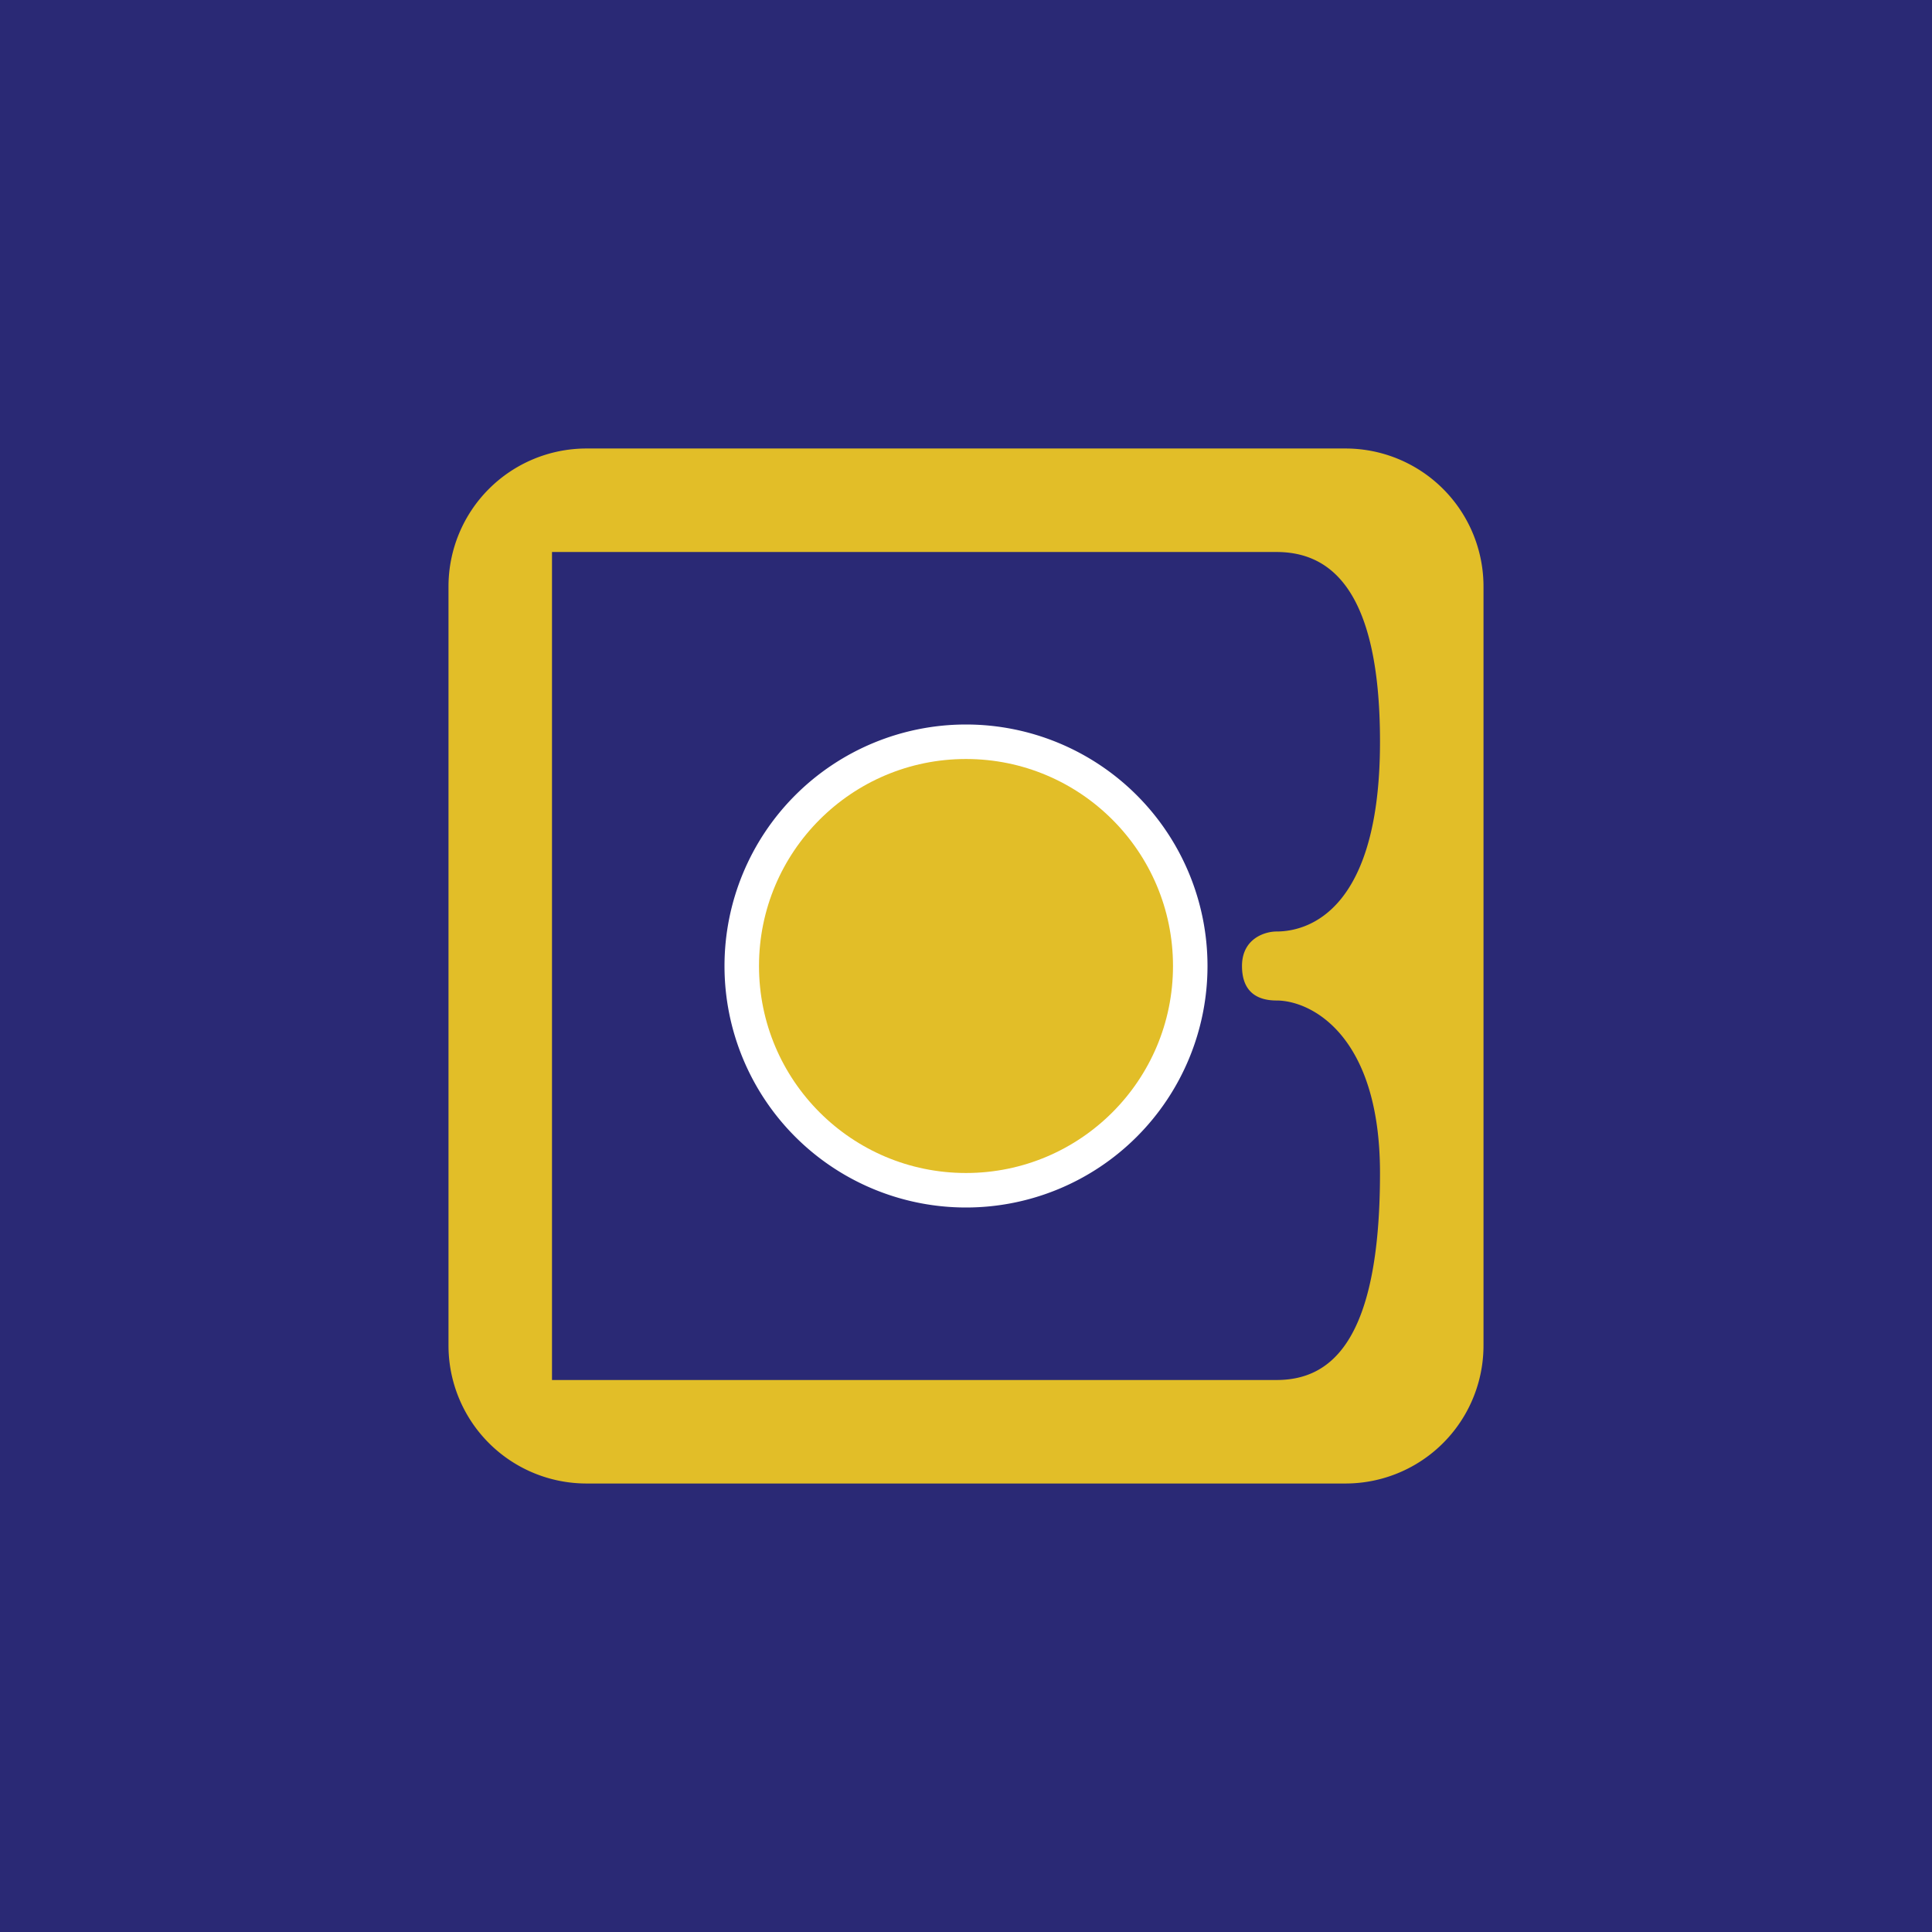 <svg width="56" height="56" viewBox="0 0 56 56" xmlns="http://www.w3.org/2000/svg"><path fill="#2A2975" d="M0 0h56v56H0z"/><path fill-rule="evenodd" d="M17 13a4 4 0 0 0-4 4v22a4 4 0 0 0 4 4h22a4 4 0 0 0 4-4V17a4 4 0 0 0-4-4H17Zm-1 3v24h21c1.5 0 3-1 3-6 0-4-2-5-3-5-.5 0-1-.2-1-1s.67-1 1-1c1 0 3-.7 3-5.5 0-4.5-1.5-5.5-3-5.5H16Z" fill="#E2BE28"/><path d="M28 34a6 6 0 1 0 0-12 6 6 0 0 0 0 12Zm0 1a7 7 0 1 0 0-14 7 7 0 0 0 0 14Z" fill="#fff"/><circle cx="28" cy="28" r="6" fill="#E2BE28"/></svg>